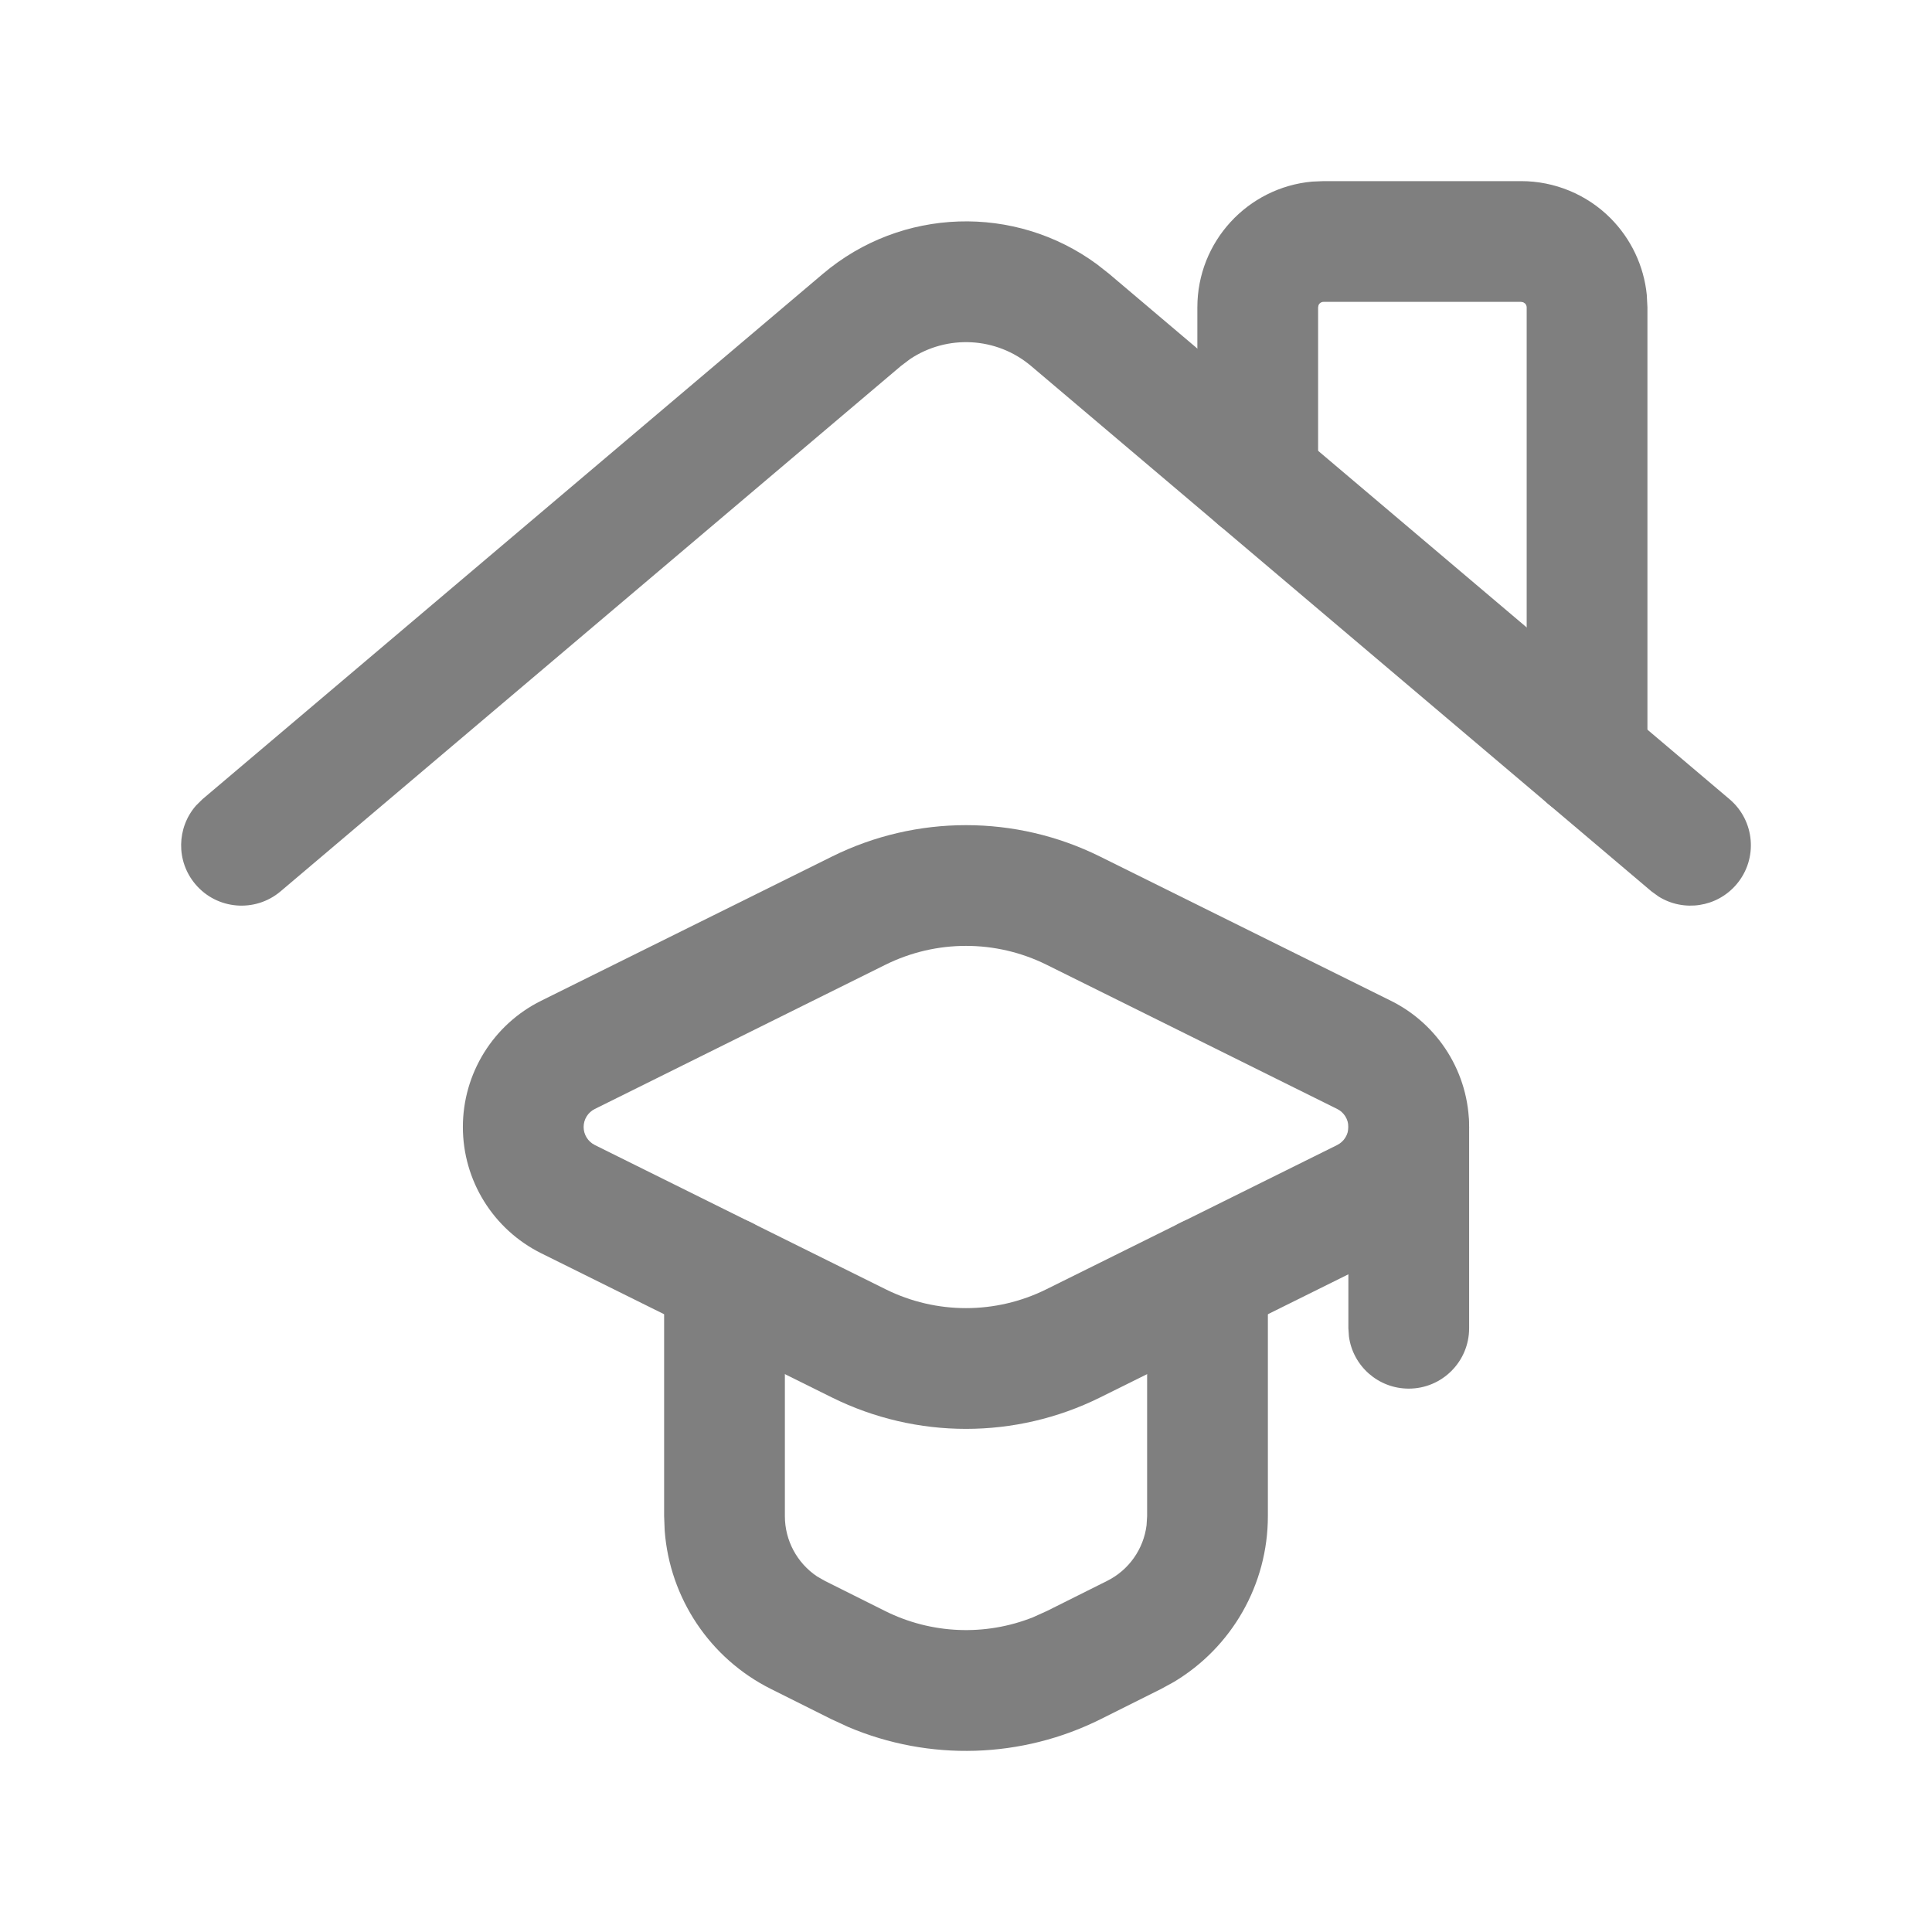 <?xml version="1.0" encoding="UTF-8"?> <svg xmlns="http://www.w3.org/2000/svg" width="24" height="24" viewBox="0 0 24 24" fill="none"> <g opacity="0.5"> <path d="M10.223 3.401C11.2 2.574 12.61 2.535 13.627 3.283L13.777 3.401L21.485 9.928C21.801 10.196 21.84 10.669 21.572 10.985C21.329 11.272 20.916 11.331 20.605 11.138L20.515 11.073L12.808 4.546C12.377 4.182 11.762 4.154 11.303 4.462L11.192 4.546L3.485 11.073C3.169 11.34 2.695 11.301 2.428 10.985C2.184 10.698 2.195 10.28 2.436 10.006L2.515 9.928L10.223 3.401Z" fill="black"></path> <path d="M18.896 2.25C19.312 2.25 19.711 2.415 20.005 2.709C20.262 2.967 20.421 3.304 20.457 3.663L20.465 3.818V9.412C20.465 9.826 20.129 10.162 19.715 10.162C19.335 10.162 19.021 9.88 18.971 9.514L18.965 9.412V3.818C18.965 3.8 18.957 3.783 18.945 3.77L18.922 3.755L18.896 3.75H16.442C16.413 3.75 16.389 3.767 16.379 3.792L16.374 3.818V5.948C16.374 6.362 16.038 6.698 15.624 6.698C15.244 6.698 14.93 6.416 14.88 6.049L14.874 5.948V3.818C14.874 3 15.5 2.329 16.299 2.256L16.442 2.25H18.896Z" fill="black"></path> <path d="M15 15.11C15.38 15.11 15.694 15.392 15.743 15.758L15.75 15.86V18.834C15.75 19.683 15.303 20.463 14.582 20.894L14.423 20.981L13.677 21.354C12.692 21.847 11.543 21.88 10.537 21.453L10.323 21.354L9.577 20.981C8.818 20.602 8.32 19.852 8.257 19.015L8.25 18.834V15.86C8.25 15.446 8.586 15.11 9 15.11C9.38 15.11 9.693 15.392 9.743 15.758L9.75 15.86V18.834C9.75 19.137 9.902 19.417 10.15 19.583L10.248 19.639L10.994 20.012C11.57 20.3 12.238 20.326 12.831 20.091L13.006 20.012L13.752 19.639C14.024 19.504 14.206 19.242 14.243 18.947L14.25 18.834V15.86C14.25 15.446 14.586 15.11 15 15.11Z" fill="black"></path> <path fill-rule="evenodd" clip-rule="evenodd" d="M6.722 12.432L10.334 10.641C11.383 10.12 12.617 10.12 13.666 10.641L17.278 12.432C17.873 12.727 18.25 13.335 18.25 14C18.25 14.665 17.873 15.272 17.278 15.568L13.665 17.36C12.616 17.88 11.384 17.88 10.335 17.36L6.722 15.568C6.127 15.272 5.75 14.665 5.75 14C5.75 13.335 6.127 12.727 6.722 12.432ZM16.611 13.776L13 11.984C12.37 11.672 11.63 11.672 11 11.984L7.389 13.776C7.304 13.818 7.25 13.905 7.25 14C7.25 14.095 7.304 14.181 7.389 14.224L11.002 16.016C11.631 16.328 12.369 16.328 12.998 16.016L16.611 14.224C16.696 14.181 16.75 14.095 16.75 14C16.75 13.905 16.696 13.818 16.611 13.776Z" fill="black"></path> <path d="M17.5 13.25C17.88 13.25 18.194 13.532 18.243 13.898L18.25 14V16.5C18.25 16.914 17.914 17.25 17.5 17.25C17.12 17.25 16.806 16.968 16.757 16.602L16.75 16.5V14C16.75 13.586 17.086 13.25 17.5 13.25Z" fill="black"></path> </g> </svg> 